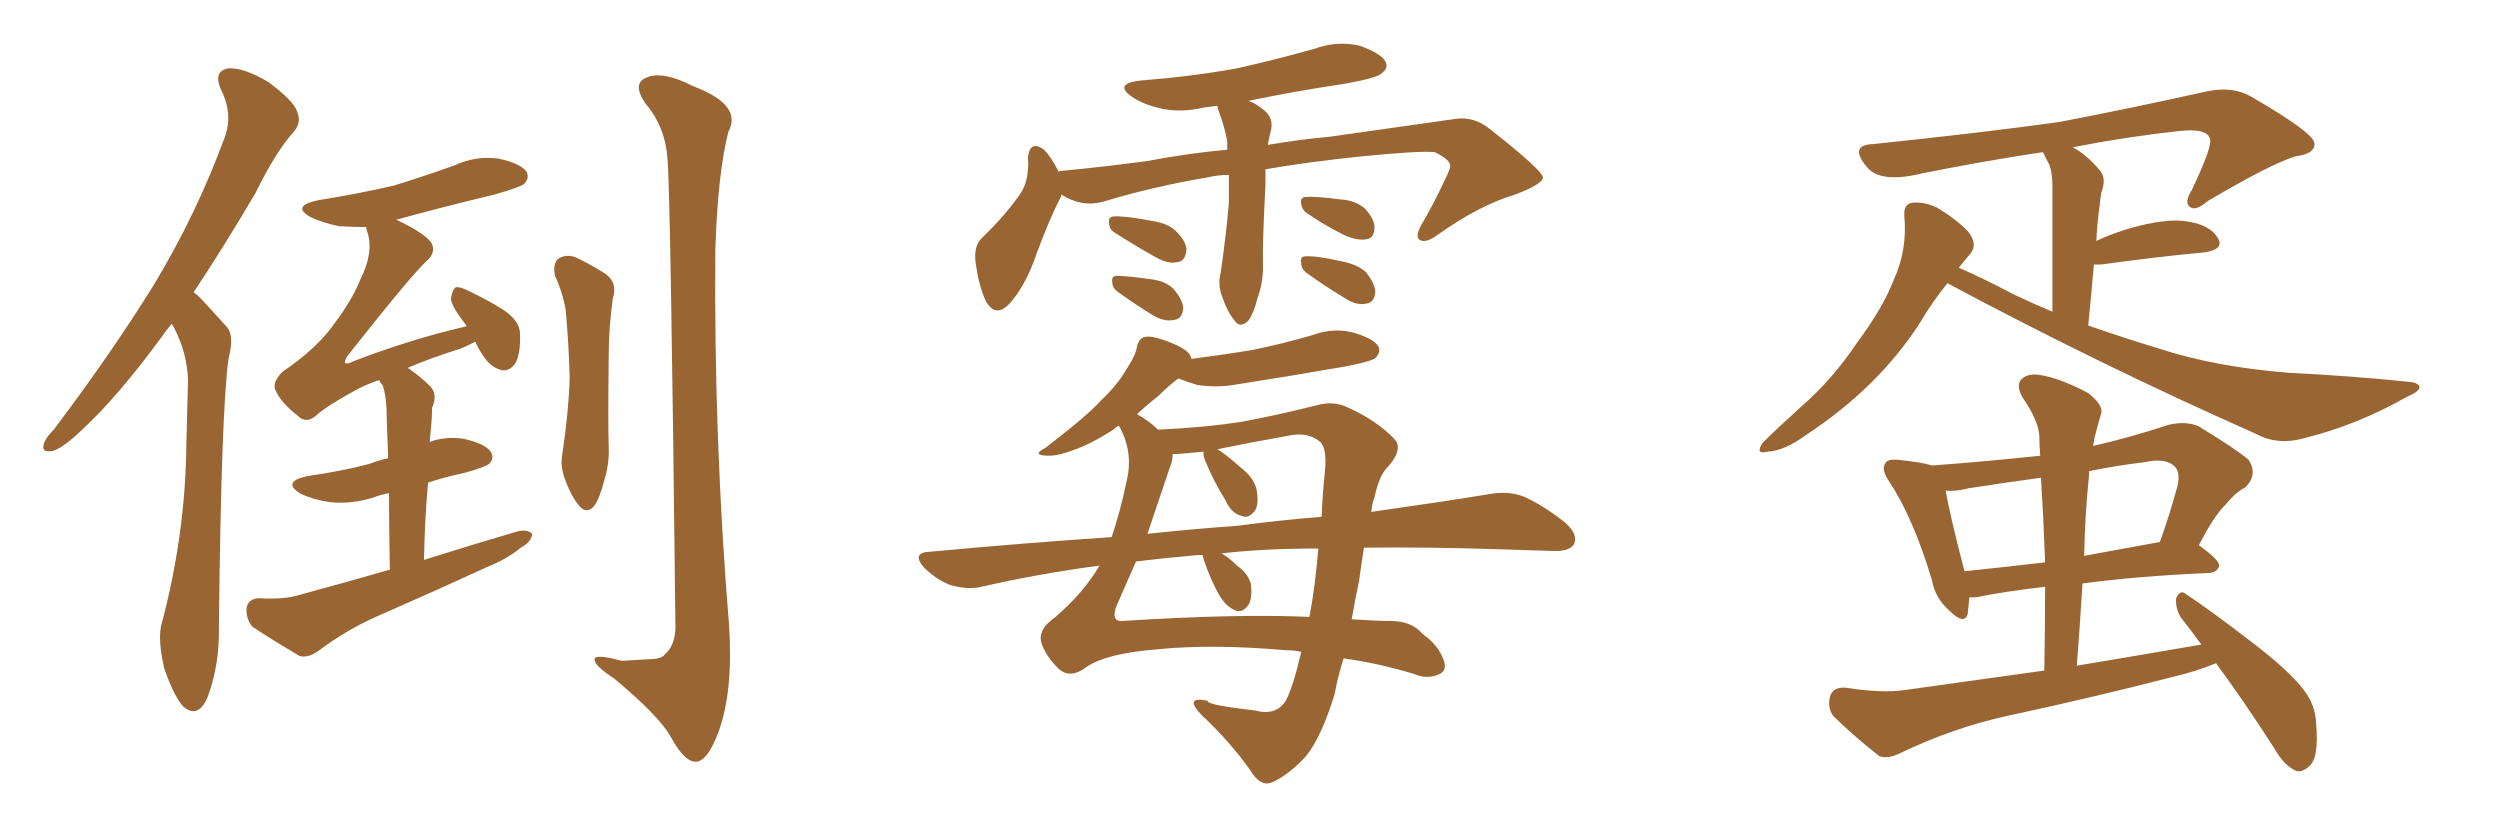 <svg xmlns="http://www.w3.org/2000/svg" xmlns:xlink="http://www.w3.org/1999/xlink" width="450" height="150"><path fill="#996633" padding="10" d="M30.91 58.30L30.91 58.30Q29.88 59.47 29.00 60.79L29.00 60.79Q21.24 71.34 14.94 77.20L14.94 77.20Q11.28 80.71 9.52 81.15L9.52 81.15Q7.32 81.59 7.91 79.83L7.91 79.83Q8.20 78.81 9.67 77.34L9.67 77.34Q20.07 63.57 27.69 51.27L27.69 51.27Q35.45 38.38 40.43 24.76L40.43 24.76Q42.04 20.51 39.70 15.97L39.70 15.97Q38.38 12.74 41.16 12.30L41.16 12.30Q43.95 12.16 48.34 14.79L48.34 14.79Q52.88 18.16 53.47 20.07L53.47 20.07Q54.35 21.97 52.88 23.73L52.88 23.73Q49.66 27.25 46.00 34.72L46.00 34.72Q40.14 44.68 34.86 52.59L34.86 52.59Q35.60 53.17 36.18 53.76L36.18 53.76Q38.09 55.81 40.87 58.89L40.87 58.89Q42.19 60.50 41.16 64.45L41.16 64.45Q39.84 73.24 39.40 112.79L39.40 112.79Q39.55 119.68 37.35 125.54L37.35 125.54Q35.60 129.49 32.96 127.15L32.96 127.15Q31.35 125.39 29.59 120.41L29.59 120.41Q28.42 115.43 29.00 112.65L29.00 112.65Q33.40 96.24 33.54 79.98L33.54 79.98Q33.69 74.27 33.84 68.41L33.84 68.41Q33.69 63.57 31.35 59.03L31.35 59.03Q31.05 58.45 30.91 58.30ZM70.17 102.54L70.17 102.54Q70.02 94.48 70.02 88.77L70.02 88.77Q68.41 89.06 67.38 89.50L67.38 89.50Q63.28 90.82 59.33 90.38L59.33 90.38Q56.40 89.94 54.20 88.92L54.20 88.92Q50.54 86.72 55.37 85.69L55.37 85.69Q61.52 84.81 66.50 83.50L66.50 83.50Q67.97 82.91 69.87 82.47L69.87 82.47Q69.58 75.15 69.58 73.68L69.58 73.68Q69.43 70.75 68.85 69.29L68.85 69.29Q68.41 68.85 68.26 68.41L68.26 68.41Q65.63 69.29 63.87 70.31L63.87 70.31Q58.74 73.10 56.84 74.85L56.84 74.85Q55.08 76.32 53.61 74.85L53.61 74.85Q50.39 72.36 49.51 70.02L49.51 70.02Q49.07 68.70 50.83 66.94L50.83 66.94Q57.28 62.55 60.35 58.01L60.35 58.01Q63.43 53.91 64.89 50.24L64.89 50.24Q67.24 45.56 66.21 42.04L66.21 42.04Q65.92 41.31 65.92 40.87L65.92 40.87Q63.43 40.87 61.08 40.72L61.08 40.72Q58.15 40.14 55.96 39.11L55.96 39.11Q52.29 37.06 57.28 36.04L57.28 36.04Q64.60 34.86 70.90 33.40L70.90 33.40Q76.61 31.64 81.88 29.74L81.88 29.74Q85.69 27.98 89.79 28.56L89.79 28.56Q93.75 29.44 94.78 30.91L94.78 30.91Q95.36 32.08 94.34 33.11L94.34 33.11Q93.60 33.69 89.06 35.01L89.06 35.01Q79.83 37.21 71.34 39.55L71.34 39.55Q76.90 42.19 77.78 43.95L77.78 43.95Q78.37 45.56 76.90 46.88L76.90 46.88Q74.27 49.22 62.70 63.87L62.70 63.87Q61.96 64.89 62.11 65.33L62.11 65.33Q62.55 65.63 63.57 65.04L63.57 65.04Q73.83 61.08 83.94 58.74L83.94 58.74Q83.94 58.59 83.94 58.59L83.94 58.59Q81.30 55.22 81.15 53.76L81.15 53.76Q81.45 52.15 82.03 51.71L82.03 51.71Q82.91 51.56 84.81 52.59L84.81 52.59Q87.89 54.05 90.67 55.81L90.67 55.81Q93.46 57.71 93.60 59.91L93.60 59.91Q93.75 63.72 92.72 65.48L92.72 65.48Q91.70 66.80 90.38 66.65L90.38 66.65Q88.48 66.21 87.16 64.31L87.16 64.31Q86.13 62.84 85.55 61.52L85.55 61.52Q84.38 62.11 83.06 62.70L83.06 62.70Q77.49 64.45 73.39 66.21L73.39 66.21Q75.59 67.68 77.49 69.58L77.49 69.58Q78.81 71.04 77.78 73.39L77.78 73.39Q77.78 74.56 77.64 76.32L77.64 76.32Q77.49 77.78 77.34 79.54L77.34 79.54Q80.13 78.52 83.35 78.96L83.35 78.96Q87.30 79.83 88.33 81.30L88.33 81.30Q89.06 82.47 88.04 83.50L88.04 83.50Q87.30 84.08 83.64 85.11L83.64 85.11Q80.13 85.84 77.05 86.87L77.05 86.87Q76.46 93.31 76.32 100.78L76.32 100.78Q85.11 98.00 93.16 95.65L93.16 95.65Q94.92 95.21 95.80 96.09L95.80 96.09Q95.65 97.56 93.75 98.58L93.75 98.58Q91.26 100.63 87.60 102.10L87.60 102.10Q78.37 106.35 68.99 110.45L68.99 110.45Q62.70 113.09 57.28 117.19L57.28 117.19Q55.37 118.51 53.91 118.07L53.91 118.07Q48.93 115.14 45.41 112.79L45.41 112.79Q44.24 111.33 44.38 109.42L44.38 109.42Q44.68 107.81 46.58 107.67L46.58 107.67Q51.12 107.96 53.91 107.08L53.91 107.08Q62.55 104.74 70.17 102.54ZM99.90 49.66L99.90 49.66Q99.46 47.46 100.49 46.58L100.49 46.58Q101.81 45.70 103.56 46.29L103.56 46.29Q106.05 47.46 108.40 48.93L108.40 48.93Q111.33 50.54 110.30 53.76L110.30 53.76Q109.57 59.03 109.57 64.01L109.57 64.01Q109.42 76.32 109.57 80.42L109.57 80.42Q109.72 83.50 108.69 86.72L108.69 86.72Q107.96 89.65 106.93 91.11L106.93 91.11Q105.62 92.58 104.30 91.11L104.30 91.11Q102.83 89.36 101.81 86.57L101.81 86.57Q100.78 84.08 101.22 81.74L101.22 81.74Q102.39 73.83 102.54 67.97L102.54 67.97Q102.39 61.96 101.81 55.66L101.81 55.66Q101.22 52.44 99.90 49.66ZM120.12 28.27L120.12 28.27L120.12 28.27Q119.68 22.71 116.16 18.60L116.16 18.60Q113.67 14.94 116.46 13.92L116.46 13.92Q119.38 12.74 124.80 15.53L124.80 15.53Q133.74 18.90 131.10 23.73L131.10 23.73Q129.20 31.20 128.76 44.97L128.76 44.97Q128.47 78.96 131.25 112.79L131.25 112.79Q131.98 124.51 129.35 131.69L129.35 131.69Q127.29 137.26 125.10 137.11L125.10 137.11Q123.05 136.96 120.70 132.57L120.70 132.57Q118.65 128.91 110.60 122.17L110.60 122.17Q107.23 119.97 107.08 118.95L107.08 118.95Q106.49 117.48 111.91 118.95L111.91 118.95Q114.26 118.80 116.89 118.65L116.89 118.65Q119.09 118.65 119.68 117.77L119.68 117.77Q121.44 116.31 121.58 113.09L121.58 113.09Q120.70 33.25 120.12 28.27ZM221.19 31.49L221.19 31.49Q219.14 31.49 217.38 31.93L217.38 31.93Q207.71 33.54 198.49 36.33L198.49 36.33Q194.68 37.35 191.02 35.01L191.02 35.01Q191.02 35.45 190.87 35.60L190.87 35.60Q188.96 39.26 186.62 45.56L186.62 45.56Q184.86 50.83 182.23 54.05L182.23 54.05Q179.30 57.71 177.39 54.05L177.39 54.05Q176.22 51.56 175.63 47.46L175.63 47.46Q175.20 44.38 176.66 42.92L176.66 42.92Q180.62 39.11 183.25 35.45L183.25 35.45Q184.86 33.40 185.01 30.62L185.01 30.62Q185.16 29.44 185.01 28.56L185.01 28.56Q185.30 25.05 187.94 26.95L187.94 26.95Q189.11 28.13 190.58 30.91L190.58 30.91Q190.87 30.76 191.02 30.76L191.02 30.76Q198.78 30.03 206.40 29.00L206.40 29.00Q214.16 27.54 220.90 26.95L220.90 26.95Q220.90 25.93 220.90 25.34L220.90 25.34Q220.31 22.41 219.29 19.78L219.29 19.78Q219.14 19.19 219.14 19.04L219.14 19.04Q217.82 19.19 216.80 19.34L216.80 19.34Q212.40 20.36 208.74 19.48L208.74 19.48Q205.66 18.75 203.76 17.43L203.76 17.43Q200.39 15.09 205.22 14.50L205.22 14.50Q214.60 13.77 222.66 12.30L222.66 12.30Q229.83 10.69 236.57 8.79L236.57 8.79Q240.53 7.32 244.63 8.20L244.63 8.20Q248.44 9.52 249.32 10.99L249.32 10.99Q250.05 12.16 248.73 13.18L248.73 13.18Q247.85 14.06 241.99 15.09L241.99 15.09Q233.06 16.41 224.71 18.16L224.71 18.16Q226.03 18.60 227.05 19.48L227.05 19.48Q229.54 21.09 228.66 23.88L228.66 23.88Q228.37 25.05 228.22 26.07L228.22 26.07Q234.38 25.05 239.36 24.61L239.36 24.61Q251.81 22.85 262.06 21.39L262.06 21.39Q265.28 20.95 268.07 23.14L268.07 23.14Q277.59 30.62 277.73 31.93L277.73 31.93Q277.73 33.11 272.75 35.01L272.75 35.01Q266.31 36.91 258.69 42.33L258.69 42.33Q256.64 43.80 255.62 43.21L255.62 43.21Q254.74 42.77 255.62 40.87L255.62 40.87Q258.11 36.62 260.01 32.52L260.01 32.52Q261.04 30.47 261.04 29.88L261.04 29.88Q261.04 28.71 258.25 27.39L258.25 27.39Q255.76 27.10 245.21 28.13L245.21 28.13Q235.40 29.15 227.78 30.47L227.78 30.47Q227.78 31.79 227.78 33.25L227.78 33.25Q227.20 44.38 227.34 48.05L227.34 48.05Q227.34 50.98 226.32 53.76L226.32 53.76Q225.73 56.25 224.71 57.71L224.71 57.71Q223.24 59.18 222.22 57.71L222.22 57.71Q220.90 56.10 220.02 53.47L220.02 53.47Q219.14 51.27 219.73 49.07L219.73 49.07Q220.75 41.89 221.19 36.62L221.19 36.62Q221.19 33.84 221.19 31.49ZM200.68 41.89L200.68 41.89Q199.66 41.31 199.66 40.28L199.66 40.28Q199.37 39.11 200.39 38.96L200.39 38.96Q202.44 38.82 206.98 39.70L206.98 39.70Q210.21 40.14 211.67 41.60L211.67 41.60Q213.43 43.36 213.57 44.82L213.57 44.82Q213.43 47.02 211.96 47.17L211.96 47.17Q210.35 47.61 208.01 46.29L208.01 46.29Q204.35 44.24 200.68 41.89ZM201.27 52.59L201.27 52.59Q200.24 51.86 200.24 50.98L200.24 50.98Q199.95 49.66 200.98 49.66L200.98 49.66Q202.88 49.66 206.98 50.24L206.98 50.24Q209.77 50.54 211.23 52.00L211.23 52.00Q212.84 53.91 212.99 55.37L212.99 55.37Q212.84 57.42 211.38 57.57L211.38 57.57Q209.62 58.01 207.42 56.69L207.42 56.69Q204.35 54.79 201.27 52.59ZM235.25 38.38L235.25 38.38Q234.38 37.79 234.23 36.77L234.23 36.77Q233.94 35.60 234.96 35.45L234.96 35.45Q236.72 35.30 241.26 35.89L241.26 35.89Q243.90 36.04 245.65 37.50L245.65 37.50Q247.27 39.26 247.41 40.72L247.41 40.72Q247.41 42.92 245.95 43.07L245.95 43.07Q244.34 43.36 241.99 42.33L241.99 42.33Q238.48 40.58 235.25 38.38ZM235.11 49.07L235.11 49.07Q234.23 48.34 234.23 47.46L234.23 47.46Q233.94 46.14 234.96 46.14L234.96 46.14Q236.87 46.00 241.41 47.02L241.41 47.02Q244.48 47.61 245.95 49.07L245.95 49.07Q247.41 50.98 247.56 52.44L247.56 52.44Q247.41 54.49 245.95 54.64L245.95 54.64Q244.19 55.08 241.99 53.61L241.99 53.61Q238.33 51.42 235.11 49.07ZM245.51 98.58L245.51 98.58Q245.07 101.37 244.63 104.59L244.63 104.59Q243.90 107.96 243.31 111.47L243.31 111.47Q247.85 111.77 250.20 111.77L250.20 111.77Q254.15 111.77 256.05 114.11L256.05 114.11Q258.84 116.02 259.86 118.80L259.86 118.80Q260.60 120.85 258.84 121.44L258.84 121.44Q256.79 122.31 254.44 121.29L254.44 121.29Q248.14 119.38 241.85 118.51L241.85 118.51Q240.82 121.73 240.23 124.95L240.23 124.95Q237.89 132.57 235.11 136.08L235.11 136.08Q232.18 139.31 229.10 140.77L229.10 140.77Q226.90 141.80 225 138.57L225 138.57Q221.34 133.45 216.50 128.91L216.50 128.91Q212.84 125.24 217.38 126.12L217.38 126.12Q216.94 126.86 225.88 127.88L225.88 127.88Q229.69 128.91 231.45 126.12L231.45 126.12Q232.76 123.63 234.23 117.33L234.23 117.33Q232.91 117.04 231.45 117.04L231.45 117.04Q217.97 115.87 208.15 116.89L208.15 116.89Q199.22 117.63 195.70 119.97L195.70 119.97Q192.48 122.46 190.28 120.12L190.28 120.12Q187.79 117.48 187.35 115.28L187.35 115.28Q187.06 113.09 189.84 111.18L189.84 111.18Q195.12 106.64 197.90 101.81L197.90 101.81Q186.91 103.27 176.66 105.62L176.66 105.62Q174.32 106.20 171.09 105.32L171.09 105.32Q168.46 104.30 166.26 102.10L166.26 102.10Q164.06 99.46 167.29 99.32L167.29 99.32Q184.57 97.71 200.10 96.68L200.10 96.68Q201.71 91.85 202.73 86.87L202.73 86.87Q204.05 81.74 201.71 77.20L201.71 77.20Q201.42 76.76 201.42 76.61L201.42 76.61Q200.83 76.90 200.39 77.34L200.39 77.34Q196.29 79.98 193.21 81.01L193.21 81.01Q190.58 82.03 188.82 82.03L188.82 82.03Q185.45 82.03 188.23 80.57L188.23 80.57Q195.85 74.71 198.19 72.07L198.19 72.07Q201.27 69.14 202.73 66.50L202.73 66.50Q204.49 63.87 204.64 62.40L204.64 62.40Q205.08 60.79 206.10 60.64L206.10 60.64Q207.57 60.35 211.08 61.82L211.08 61.82Q214.31 63.13 214.45 64.60L214.45 64.60Q220.17 63.87 225.44 62.99L225.44 62.99Q231.15 61.82 236.13 60.35L236.13 60.35Q240.09 58.89 243.75 59.91L243.75 59.91Q247.27 60.94 248.14 62.40L248.14 62.40Q248.58 63.43 247.56 64.45L247.56 64.45Q246.83 65.04 242.43 65.92L242.43 65.92Q232.32 67.68 222.95 69.14L222.95 69.14Q219.14 69.87 215.48 69.29L215.48 69.29Q213.57 68.70 212.11 68.12L212.11 68.12Q210.50 69.29 208.59 71.19L208.59 71.19Q206.54 72.80 204.64 74.56L204.64 74.56Q204.79 74.56 204.93 74.71L204.93 74.71Q206.98 75.88 208.45 77.34L208.45 77.34Q217.53 76.90 223.68 75.88L223.68 75.88Q229.39 74.85 237.01 72.95L237.01 72.95Q240.09 72.07 242.72 73.39L242.72 73.39Q247.85 75.73 250.93 78.96L250.93 78.96Q252.69 80.71 249.90 83.94L249.90 83.94Q248.29 85.40 247.41 89.50L247.41 89.50Q246.97 90.67 246.83 92.14L246.83 92.14Q259.28 90.38 268.21 88.92L268.21 88.92Q271.44 88.33 274.22 89.36L274.22 89.36Q277.59 90.82 281.69 94.04L281.69 94.04Q284.18 96.24 283.30 98.00L283.30 98.00Q282.42 99.32 279.35 99.17L279.35 99.17Q275.24 99.02 270.26 98.88L270.26 98.88Q256.64 98.44 245.51 98.58ZM216.80 101.07L216.80 101.07Q216.50 100.34 216.50 99.90L216.50 99.90Q215.19 99.90 214.16 100.05L214.16 100.05Q209.03 100.49 204.49 101.07L204.49 101.07Q202.59 105.32 200.83 109.42L200.83 109.42Q200.10 111.91 202.00 111.77L202.00 111.77Q222.80 110.45 235.69 111.04L235.69 111.04Q236.72 105.76 237.30 98.73L237.30 98.73Q227.49 98.73 219.87 99.61L219.87 99.61Q221.19 100.34 222.66 101.81L222.66 101.81Q224.56 103.13 225.15 105.03L225.15 105.03Q225.44 107.37 224.85 108.69L224.85 108.69Q223.68 110.45 222.36 109.86L222.36 109.86Q220.75 109.28 219.43 107.08L219.43 107.08Q217.82 104.15 216.80 101.07ZM216.94 82.91L216.94 82.91L216.94 82.91Q216.50 81.88 216.65 81.30L216.65 81.30Q212.40 81.74 211.08 81.74L211.08 81.74Q211.08 82.91 210.64 83.94L210.64 83.94Q208.45 90.38 206.54 96.09L206.54 96.09Q214.75 95.21 222.80 94.63L222.80 94.63Q230.71 93.60 237.89 93.02L237.89 93.02Q238.04 89.06 238.48 84.96L238.48 84.96Q238.92 80.42 237.45 79.39L237.45 79.39Q235.40 77.78 232.18 78.37L232.18 78.37Q224.12 79.83 219.14 80.86L219.14 80.86Q220.61 81.74 223.24 84.08L223.24 84.08Q225.59 85.84 226.17 88.04L226.17 88.04Q226.61 90.38 226.03 91.70L226.03 91.70Q224.85 93.46 223.54 92.87L223.54 92.87Q221.63 92.43 220.61 90.09L220.61 90.09Q218.41 86.57 216.94 82.91ZM350.54 50.98L350.54 50.98Q347.90 54.20 345.56 58.15L345.56 58.15Q338.09 69.73 325.20 78.22L325.20 78.22Q321.24 81.15 318.16 81.30L318.16 81.30Q315.82 81.88 317.29 79.69L317.29 79.69Q319.78 77.20 324.32 73.10L324.32 73.10Q329.88 68.26 334.28 61.67L334.28 61.67Q338.96 55.37 340.87 50.39L340.87 50.39Q343.36 44.97 342.77 38.82L342.77 38.82Q342.63 36.62 344.38 36.47L344.38 36.47Q346.44 36.33 348.63 37.35L348.63 37.35Q351.86 39.26 354.20 41.60L354.20 41.60Q356.10 43.95 354.64 45.70L354.64 45.70Q353.61 46.88 352.59 48.19L352.59 48.19Q356.69 49.95 362.55 53.03L362.55 53.03Q365.92 54.64 369.43 56.10L369.43 56.10Q369.43 35.74 369.43 33.40L369.43 33.40Q369.43 31.05 368.85 29.59L368.85 29.59Q368.26 28.56 367.82 27.54L367.82 27.54Q367.68 27.39 367.68 27.39L367.68 27.39Q356.98 29.00 346.00 31.20L346.00 31.20Q338.23 33.11 335.89 29.88L335.89 29.88Q332.81 26.07 337.21 25.93L337.21 25.93Q356.84 23.88 370.61 21.97L370.61 21.97Q382.91 19.63 397.41 16.41L397.41 16.41Q401.81 15.53 405.03 17.29L405.03 17.29Q416.46 23.88 416.60 25.78L416.60 25.78Q416.75 27.69 413.23 28.13L413.23 28.13Q408.84 29.44 397.41 36.18L397.41 36.18Q395.36 37.94 394.34 37.35L394.34 37.35Q393.02 36.62 394.48 34.28L394.48 34.28Q397.85 27.25 397.85 25.34L397.85 25.34Q397.71 23.00 392.29 23.58L392.29 23.58Q382.76 24.61 373.10 26.51L373.10 26.51Q375.59 27.83 377.93 30.62L377.93 30.62Q379.25 32.08 378.22 34.72L378.22 34.72Q378.08 35.60 377.93 37.06L377.93 37.06Q377.49 40.14 377.34 43.36L377.34 43.36Q380.13 42.04 383.64 41.02L383.64 41.02Q389.94 39.26 393.60 39.84L393.60 39.84Q397.71 40.43 399.17 42.77L399.17 42.77Q400.49 44.82 396.97 45.41L396.97 45.41Q388.92 46.14 378.22 47.61L378.22 47.61Q377.49 47.61 376.90 47.61L376.90 47.61Q376.46 52.73 375.88 58.59L375.88 58.59Q382.18 60.79 388.48 62.70L388.48 62.70Q398.73 66.06 411.91 67.09L411.91 67.09Q423.49 67.68 433.30 68.70L433.30 68.70Q435.50 68.85 435.50 69.73L435.50 69.73Q435.50 70.46 433.15 71.48L433.15 71.48Q424.37 76.46 414.99 78.81L414.99 78.81Q410.01 80.27 406.05 78.08L406.05 78.08Q377.93 65.63 350.54 50.98ZM395.80 98.14L395.80 98.14Q399.46 100.78 399.46 101.81L399.46 101.81Q399.17 102.98 397.71 103.13L397.71 103.13Q384.52 103.71 374.85 105.03L374.85 105.03Q374.41 112.21 373.83 119.82L373.83 119.82Q385.25 117.92 396.24 116.02L396.24 116.02Q394.34 113.38 392.58 111.18L392.58 111.18Q391.55 109.57 391.70 107.67L391.70 107.67Q392.43 106.05 393.46 106.93L393.46 106.93Q397.71 109.72 405.32 115.58L405.32 115.58Q412.06 120.70 414.70 124.22L414.70 124.22Q416.75 126.86 416.89 130.08L416.89 130.08Q417.48 136.52 415.58 137.99L415.58 137.99Q414.26 139.16 413.23 138.72L413.23 138.72Q411.18 137.84 409.42 134.77L409.42 134.77Q403.86 126.12 398.88 119.38L398.88 119.38Q395.36 120.85 390.97 121.88L390.97 121.88Q376.17 125.68 361.08 128.91L361.08 128.91Q351.27 131.10 341.89 135.64L341.89 135.64Q339.70 136.67 338.23 136.08L338.23 136.08Q333.25 132.13 330.03 128.91L330.03 128.91Q328.86 127.44 329.44 125.24L329.44 125.24Q330.03 123.63 332.23 123.78L332.23 123.78Q338.67 124.80 342.77 124.22L342.77 124.22Q355.52 122.46 367.97 120.70L367.97 120.70Q368.12 112.79 368.12 105.62L368.12 105.62Q360.64 106.49 355.66 107.52L355.66 107.52Q354.93 107.52 354.49 107.52L354.49 107.52Q354.35 109.13 354.20 110.45L354.20 110.45Q353.61 112.65 350.83 109.86L350.83 109.86Q348.34 107.67 347.75 104.44L347.75 104.44Q344.38 93.16 339.99 86.57L339.99 86.57Q338.53 84.38 339.40 83.35L339.40 83.35Q339.70 82.62 341.60 82.76L341.60 82.76Q346.00 83.20 347.75 83.79L347.75 83.79Q357.57 83.06 367.24 82.03L367.24 82.03Q367.09 80.27 367.09 78.81L367.09 78.81Q367.09 75.88 364.01 71.48L364.01 71.48Q362.84 69.29 363.87 68.26L363.87 68.26Q365.04 67.09 367.38 67.53L367.38 67.53Q370.90 68.12 375.88 70.75L375.88 70.75Q378.66 72.95 378.22 74.41L378.22 74.41Q377.64 76.32 377.05 78.66L377.05 78.66Q376.90 79.39 376.76 80.27L376.76 80.27Q383.20 78.81 390.38 76.46L390.38 76.46Q393.46 75.73 395.80 76.76L395.80 76.76Q402.54 80.86 404.74 82.76L404.74 82.76Q406.49 85.40 404.15 87.74L404.15 87.74Q402.39 88.62 400.63 90.82L400.63 90.82Q398.58 92.72 395.80 98.14ZM354.35 87.89L354.35 87.89Q352.15 88.48 350.24 88.33L350.24 88.33Q350.83 92.14 353.61 102.83L353.61 102.83Q360.50 102.10 368.12 101.22L368.12 101.22Q367.82 93.16 367.38 85.99L367.38 85.99Q360.94 86.87 354.35 87.89ZM385.99 83.20L385.99 83.20Q381.01 83.79 376.03 84.81L376.03 84.81Q376.03 85.11 376.03 85.55L376.03 85.55Q375.29 92.58 375.15 100.05L375.15 100.05Q381.59 98.88 388.77 97.56L388.77 97.56Q390.53 92.72 391.99 87.30L391.99 87.30Q392.43 85.11 391.55 84.08L391.55 84.08Q389.94 82.32 385.99 83.20Z"/></svg>